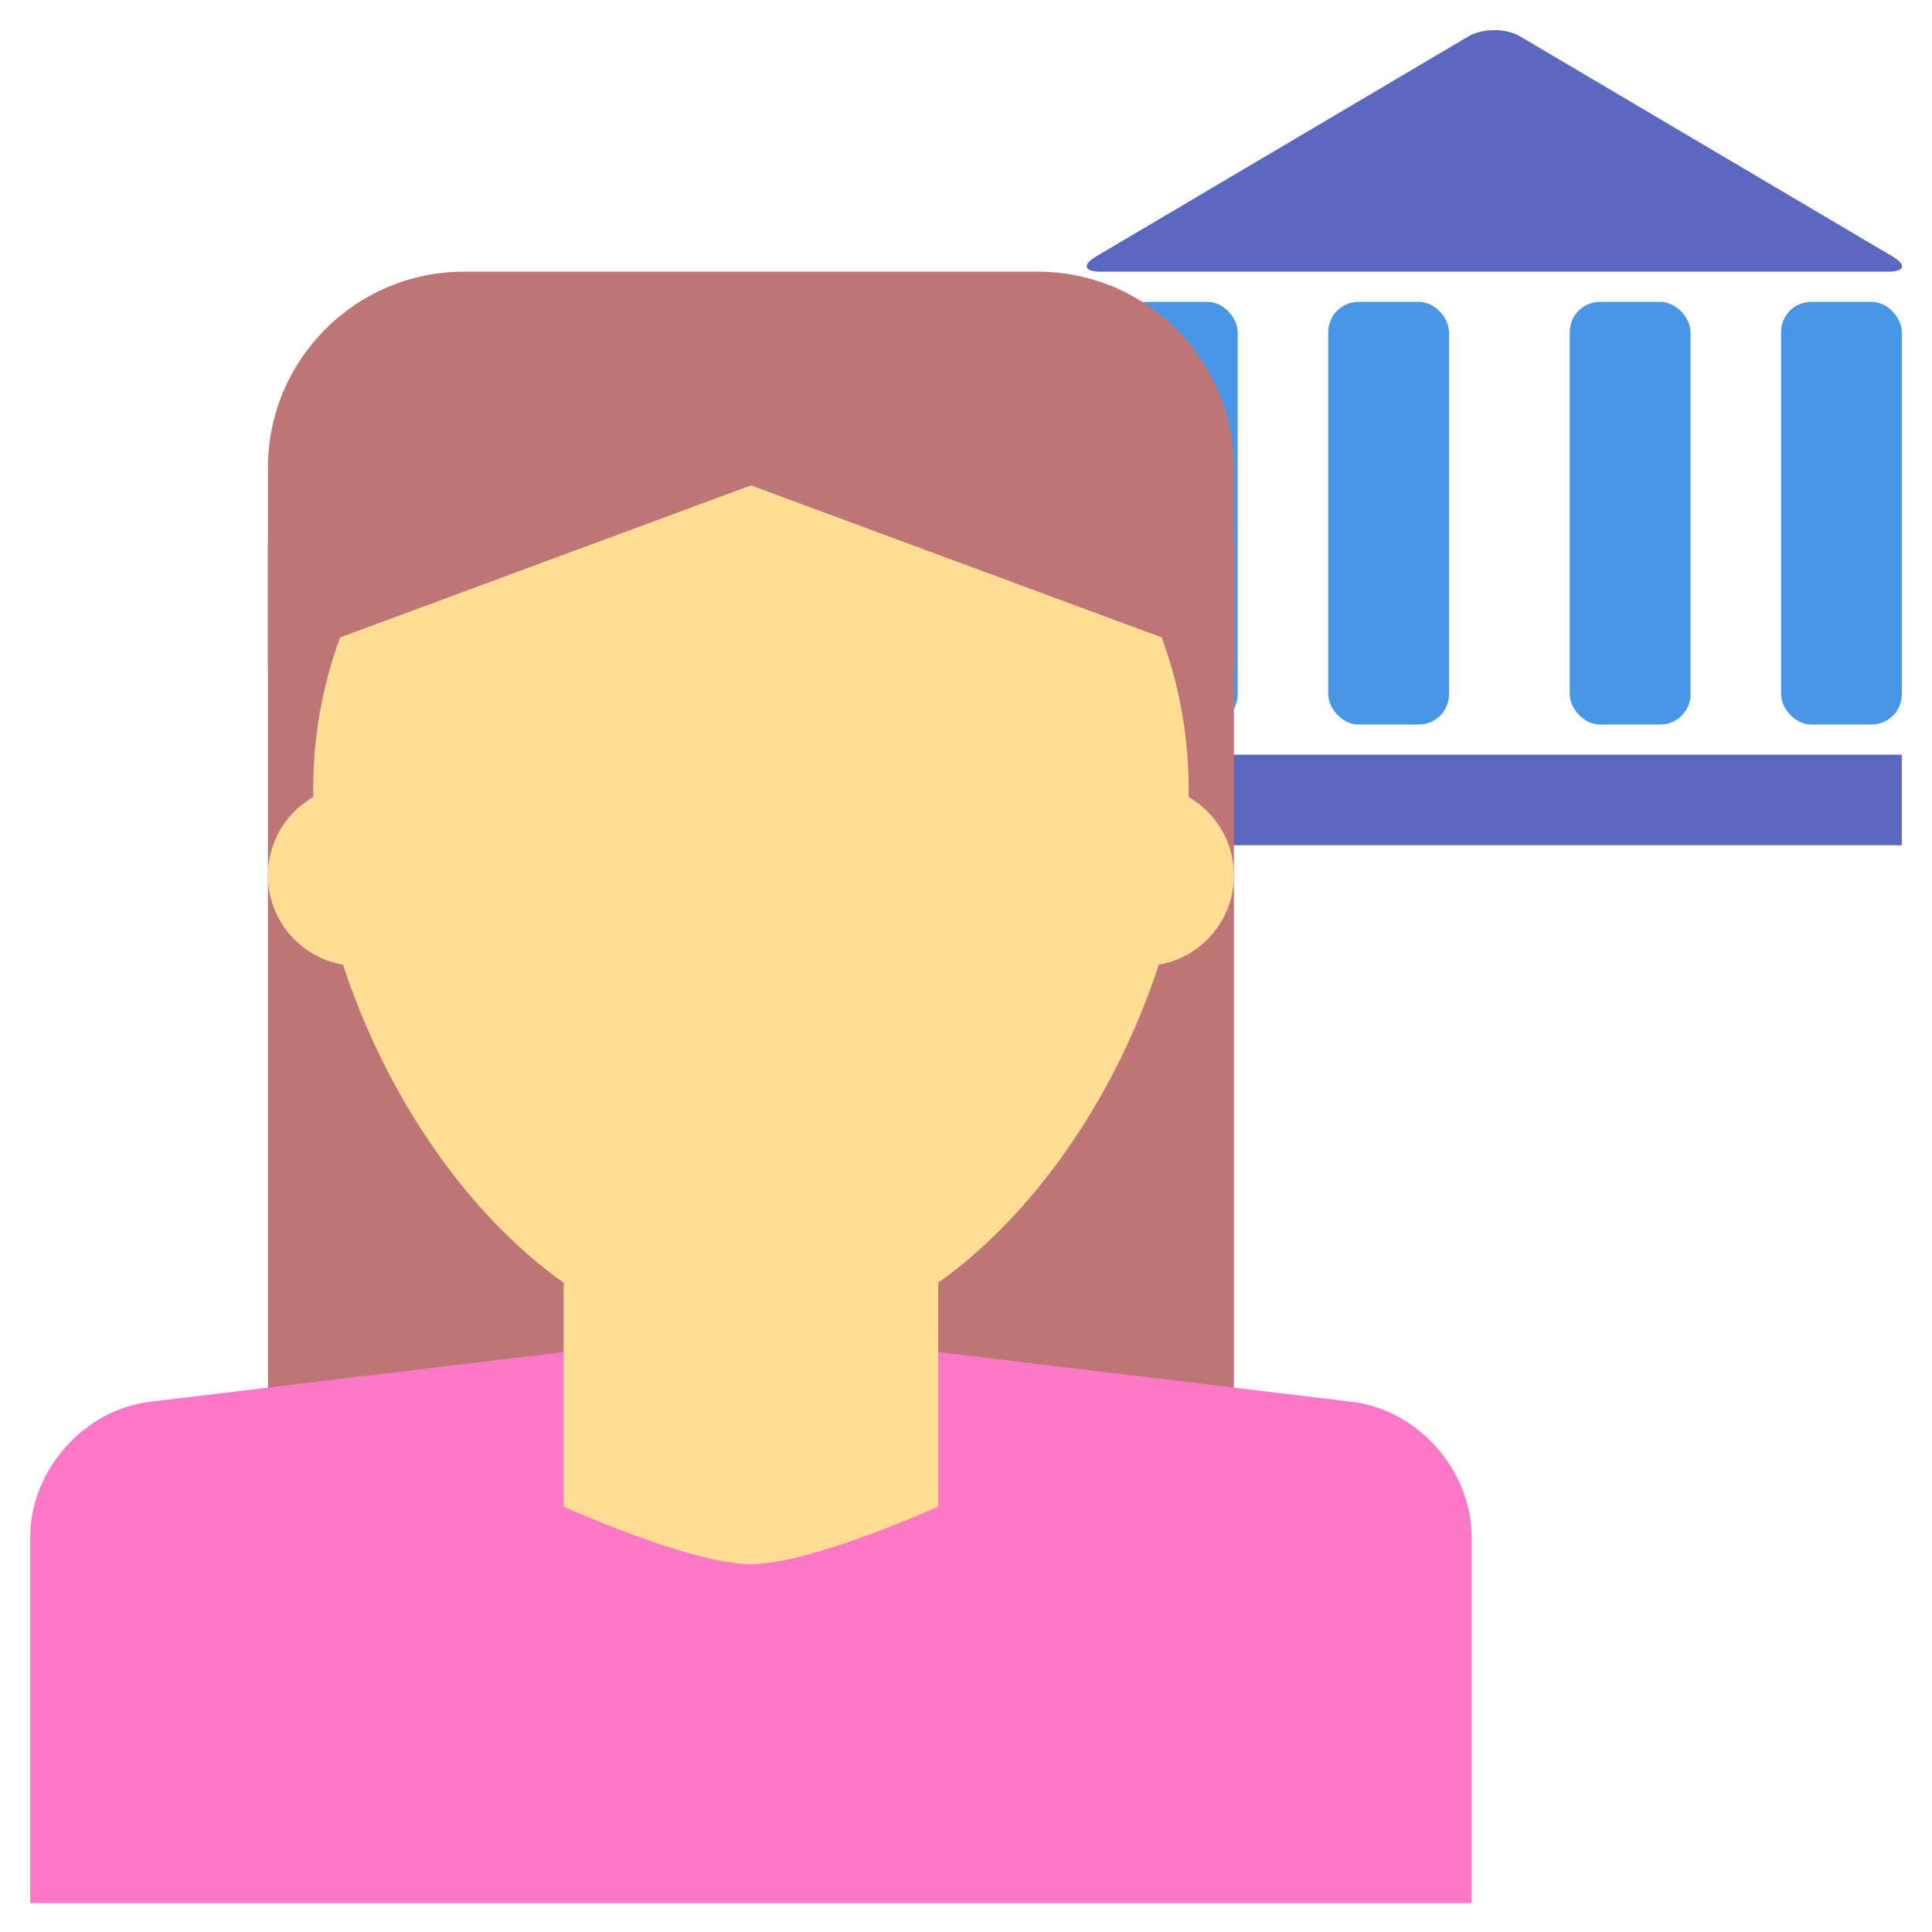 <svg xmlns="http://www.w3.org/2000/svg" width="64" height="64" viewBox="0 0 64 64">
  <g fill="none" fill-rule="evenodd">
    <rect width="4" height="14" x="37" y="10" fill="#4796E7" rx="1"/>
    <polygon fill="#5B68C0" points="36 25 63 25 63 28 36 28"/>
    <rect width="32" height="33" x="8.875" y="18" fill="#BD7575"/>
    <rect width="4" height="14" x="44" y="10" fill="#4796E7" rx="1"/>
    <rect width="4" height="14" x="52" y="10" fill="#4796E7" rx="1"/>
    <rect width="4" height="14" x="59" y="10" fill="#4796E7" rx="1"/>
    <path fill="#5B68C0" d="M48.643,1.206 C49.117,0.926 49.891,0.93 50.358,1.206 L62.688,8.493 C63.162,8.773 63.104,9 62.546,9 L36.455,9 C35.903,9 35.846,8.769 36.313,8.493 L48.643,1.206 Z"/>
    <path fill="#FF78C7" d="M1,50.921 C1,48.707 2.775,46.699 4.969,46.436 L24.875,44.043 L44.781,46.436 C46.973,46.699 48.75,48.701 48.75,50.921 L48.75,63.043 L1,63.043 L1,50.921 Z"/>
    <path fill="#FFDD95" d="M18.67,42.491 C13.766,39.007 10.375,31.921 10.375,26.133 C10.375,18.125 16.867,11.633 24.875,11.633 C32.883,11.633 39.375,18.125 39.375,26.133 C39.375,31.921 35.984,39.007 31.08,42.491 L31.08,49.906 C31.08,49.906 26.873,51.815 24.875,51.815 C22.877,51.815 18.67,49.906 18.67,49.906 L18.67,42.491 Z"/>
    <circle cx="11.875" cy="29" r="3" fill="#FFDD95"/>
    <circle cx="37.875" cy="29" r="3" fill="#FFDD95"/>
    <path fill="#BD7575" d="M8.875,15.5 C8.875,11.91 11.785,9 15.37,9 L34.38,9 C37.967,9 40.875,11.917 40.875,15.5 L40.875,22 L24.875,16.079 L8.875,22 L8.875,15.5 Z"/>
  </g>
</svg>
